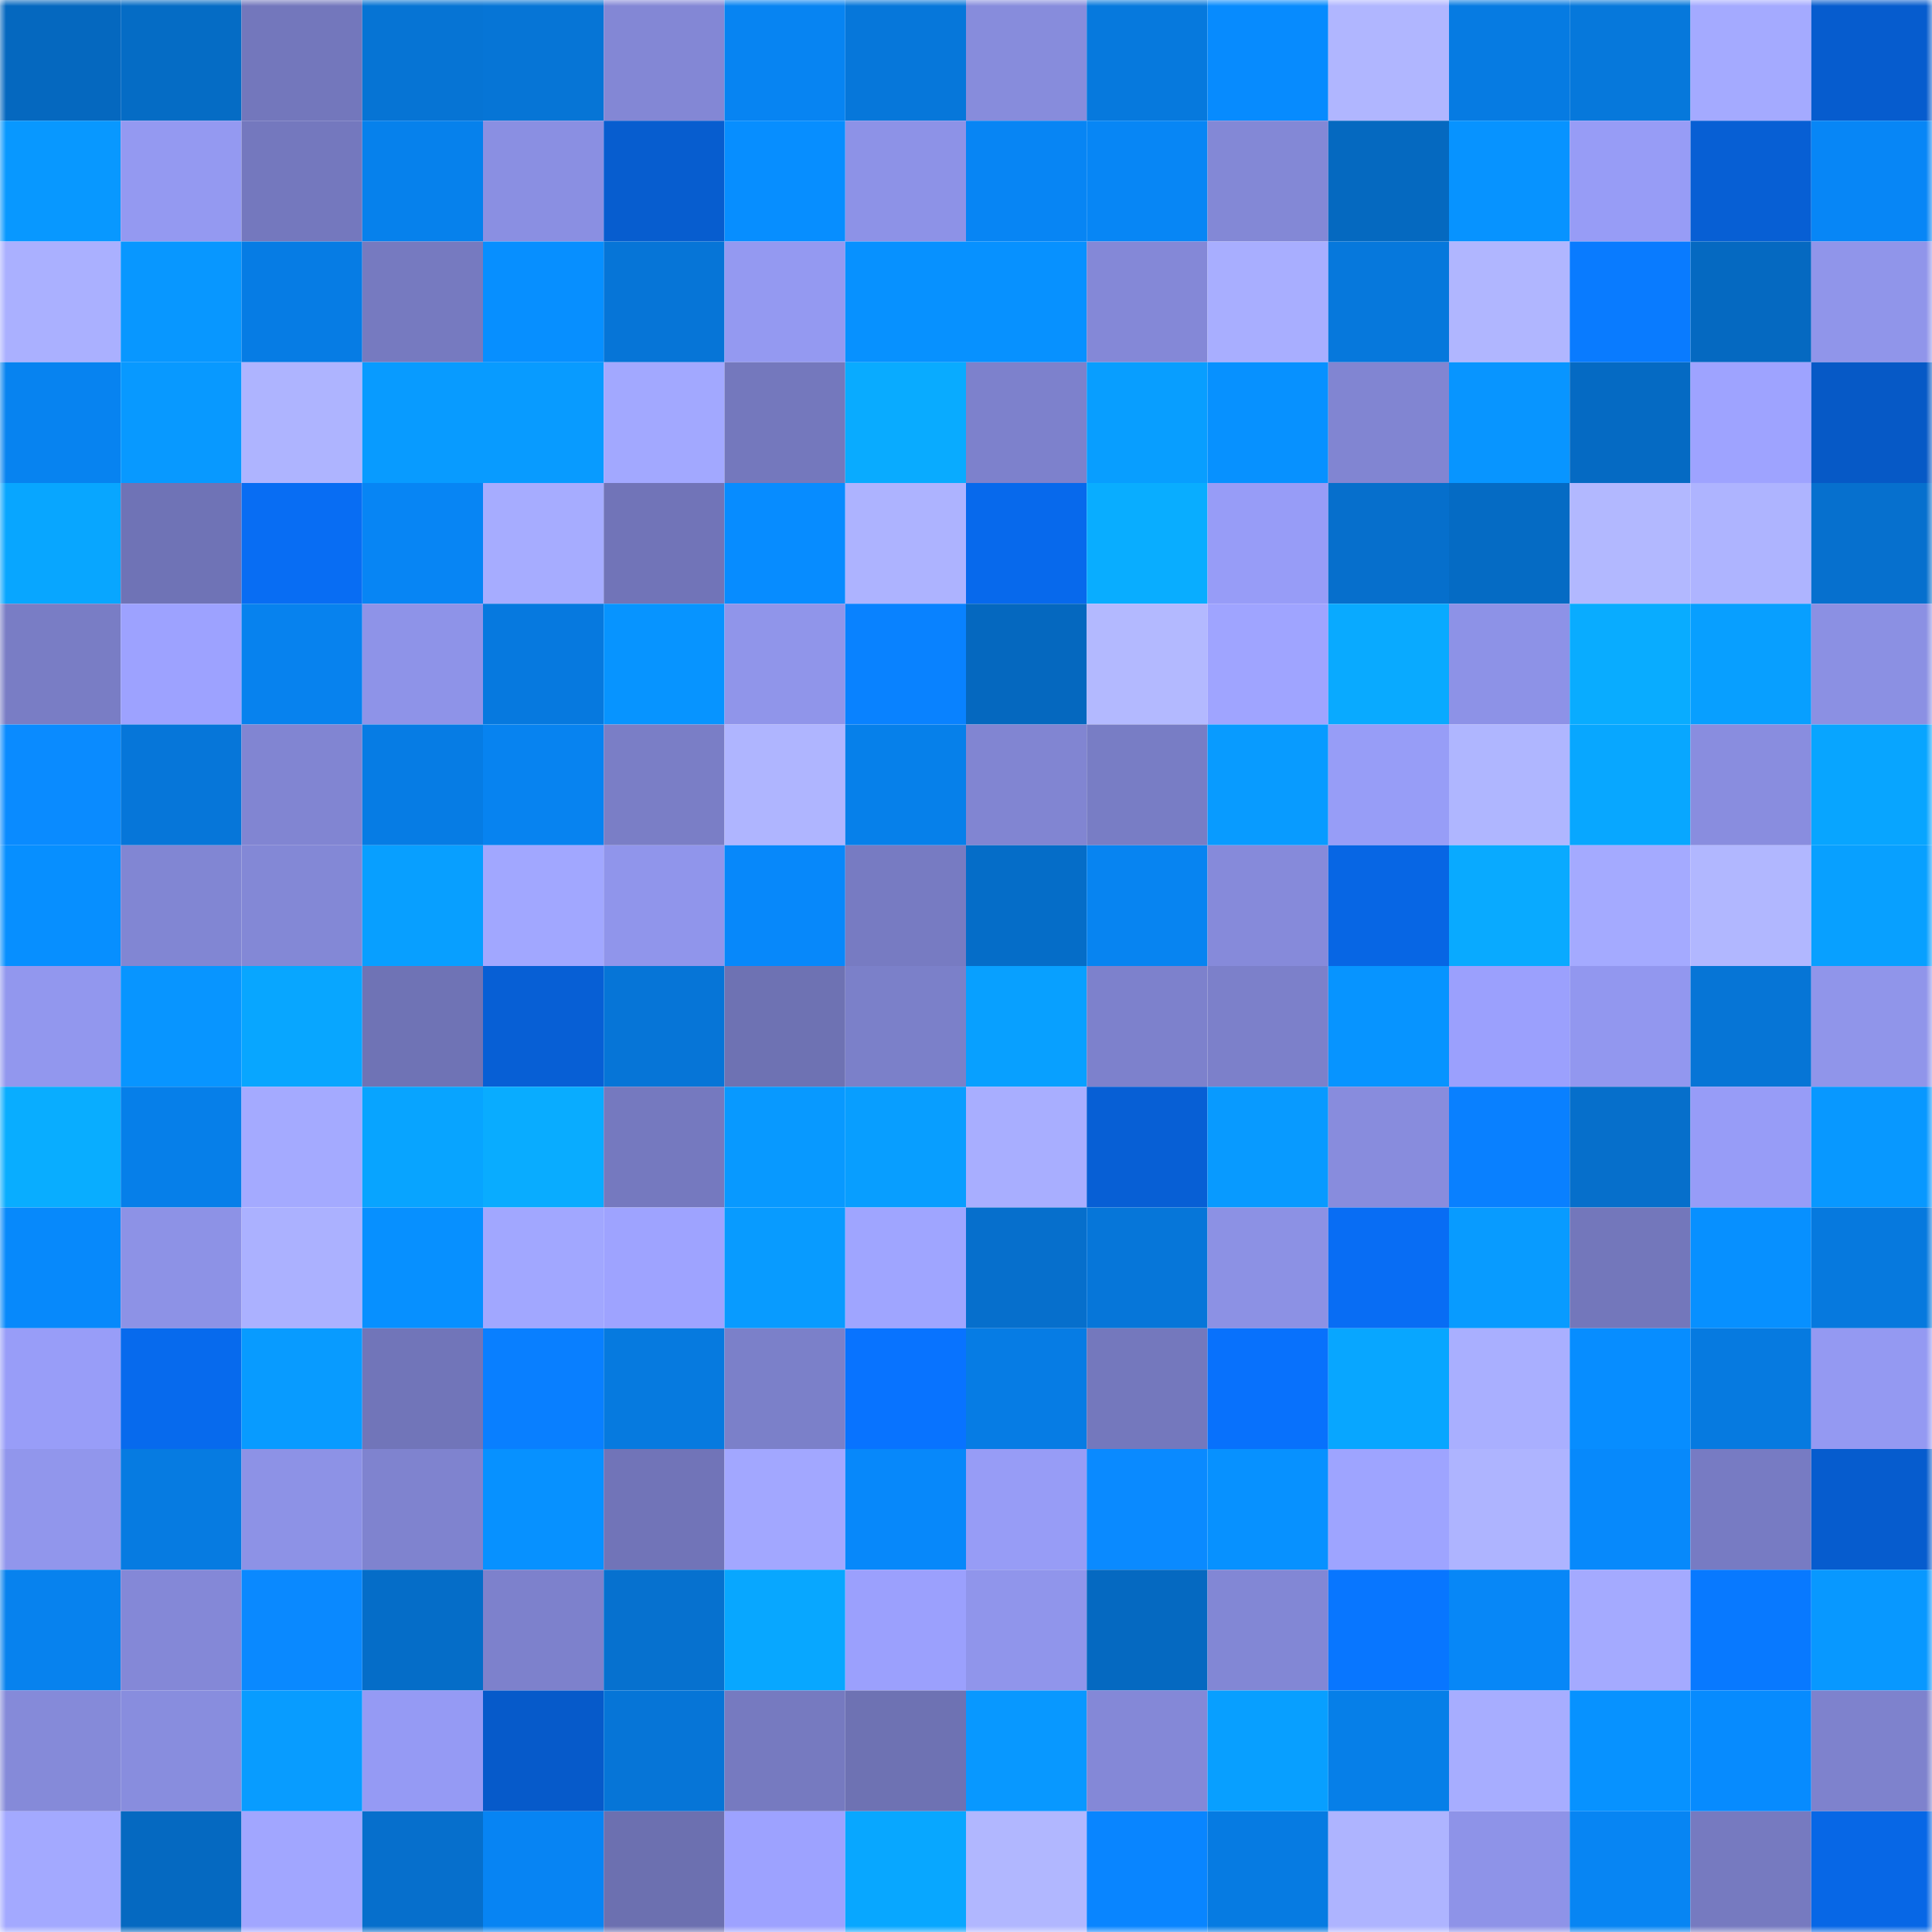 <svg viewBox="0 0 160 160" fill="none" role="img" xmlns="http://www.w3.org/2000/svg" width="240" height="240" name="ens%2Cyuyuhua.eth"><mask id="353919803" mask-type="alpha" maskUnits="userSpaceOnUse" x="0" y="0" width="160" height="160"><rect width="160" height="160" fill="#FFFFFF"></rect></mask><g mask="url(#353919803)"><rect x="0" y="0" width="10" height="10" fill="#0568bf"></rect><rect x="10" y="0" width="10" height="10" fill="#056cc5"></rect><rect x="20" y="0" width="10" height="10" fill="#7377bc"></rect><rect x="30" y="0" width="10" height="10" fill="#0674d4"></rect><rect x="40" y="0" width="10" height="10" fill="#0675d6"></rect><rect x="50" y="0" width="10" height="10" fill="#8387d5"></rect><rect x="60" y="0" width="10" height="10" fill="#0784f2"></rect><rect x="70" y="0" width="10" height="10" fill="#0677da"></rect><rect x="80" y="0" width="10" height="10" fill="#878cdc"></rect><rect x="90" y="0" width="10" height="10" fill="#0679dd"></rect><rect x="100" y="0" width="10" height="10" fill="#078bfe"></rect><rect x="110" y="0" width="10" height="10" fill="#b0b6ff"></rect><rect x="120" y="0" width="10" height="10" fill="#067be2"></rect><rect x="130" y="0" width="10" height="10" fill="#0678db"></rect><rect x="140" y="0" width="10" height="10" fill="#a4aaff"></rect><rect x="150" y="0" width="10" height="10" fill="#065cce"></rect><rect x="0" y="10" width="10" height="10" fill="#0898ff"></rect><rect x="10" y="10" width="10" height="10" fill="#9499f1"></rect><rect x="20" y="10" width="10" height="10" fill="#7478be"></rect><rect x="30" y="10" width="10" height="10" fill="#0681ec"></rect><rect x="40" y="10" width="10" height="10" fill="#8a8fe2"></rect><rect x="50" y="10" width="10" height="10" fill="#075dcf"></rect><rect x="60" y="10" width="10" height="10" fill="#078eff"></rect><rect x="70" y="10" width="10" height="10" fill="#8d92e7"></rect><rect x="80" y="10" width="10" height="10" fill="#0785f4"></rect><rect x="90" y="10" width="10" height="10" fill="#0786f5"></rect><rect x="100" y="10" width="10" height="10" fill="#8388d6"></rect><rect x="110" y="10" width="10" height="10" fill="#0569c0"></rect><rect x="120" y="10" width="10" height="10" fill="#0793ff"></rect><rect x="130" y="10" width="10" height="10" fill="#979cf6"></rect><rect x="140" y="10" width="10" height="10" fill="#075fd4"></rect><rect x="150" y="10" width="10" height="10" fill="#0786f6"></rect><rect x="0" y="20" width="10" height="10" fill="#aab0ff"></rect><rect x="10" y="20" width="10" height="10" fill="#0897ff"></rect><rect x="20" y="20" width="10" height="10" fill="#067ce4"></rect><rect x="30" y="20" width="10" height="10" fill="#767ac0"></rect><rect x="40" y="20" width="10" height="10" fill="#078fff"></rect><rect x="50" y="20" width="10" height="10" fill="#0675d7"></rect><rect x="60" y="20" width="10" height="10" fill="#9499f1"></rect><rect x="70" y="20" width="10" height="10" fill="#0791ff"></rect><rect x="80" y="20" width="10" height="10" fill="#0791ff"></rect><rect x="90" y="20" width="10" height="10" fill="#8488d7"></rect><rect x="100" y="20" width="10" height="10" fill="#a8aeff"></rect><rect x="110" y="20" width="10" height="10" fill="#0678dc"></rect><rect x="120" y="20" width="10" height="10" fill="#b0b6ff"></rect><rect x="130" y="20" width="10" height="10" fill="#097bff"></rect><rect x="140" y="20" width="10" height="10" fill="#0569c1"></rect><rect x="150" y="20" width="10" height="10" fill="#9095ea"></rect><rect x="0" y="30" width="10" height="10" fill="#0783f0"></rect><rect x="10" y="30" width="10" height="10" fill="#0899ff"></rect><rect x="20" y="30" width="10" height="10" fill="#aeb4ff"></rect><rect x="30" y="30" width="10" height="10" fill="#089bff"></rect><rect x="40" y="30" width="10" height="10" fill="#089bff"></rect><rect x="50" y="30" width="10" height="10" fill="#a2a8ff"></rect><rect x="60" y="30" width="10" height="10" fill="#7478bd"></rect><rect x="70" y="30" width="10" height="10" fill="#09abff"></rect><rect x="80" y="30" width="10" height="10" fill="#7d81cc"></rect><rect x="90" y="30" width="10" height="10" fill="#089eff"></rect><rect x="100" y="30" width="10" height="10" fill="#0791ff"></rect><rect x="110" y="30" width="10" height="10" fill="#8185d2"></rect><rect x="120" y="30" width="10" height="10" fill="#0895ff"></rect><rect x="130" y="30" width="10" height="10" fill="#056ac3"></rect><rect x="140" y="30" width="10" height="10" fill="#9ea3ff"></rect><rect x="150" y="30" width="10" height="10" fill="#0659c6"></rect><rect x="0" y="40" width="10" height="10" fill="#08a6ff"></rect><rect x="10" y="40" width="10" height="10" fill="#6f73b6"></rect><rect x="20" y="40" width="10" height="10" fill="#086df3"></rect><rect x="30" y="40" width="10" height="10" fill="#0785f4"></rect><rect x="40" y="40" width="10" height="10" fill="#a6acff"></rect><rect x="50" y="40" width="10" height="10" fill="#7174b8"></rect><rect x="60" y="40" width="10" height="10" fill="#078cff"></rect><rect x="70" y="40" width="10" height="10" fill="#adb3ff"></rect><rect x="80" y="40" width="10" height="10" fill="#0769ec"></rect><rect x="90" y="40" width="10" height="10" fill="#09adff"></rect><rect x="100" y="40" width="10" height="10" fill="#979cf7"></rect><rect x="110" y="40" width="10" height="10" fill="#066fcc"></rect><rect x="120" y="40" width="10" height="10" fill="#056bc4"></rect><rect x="130" y="40" width="10" height="10" fill="#b2b8ff"></rect><rect x="140" y="40" width="10" height="10" fill="#aeb4ff"></rect><rect x="150" y="40" width="10" height="10" fill="#0670ce"></rect><rect x="0" y="50" width="10" height="10" fill="#797dc5"></rect><rect x="10" y="50" width="10" height="10" fill="#9da2ff"></rect><rect x="20" y="50" width="10" height="10" fill="#0782ee"></rect><rect x="30" y="50" width="10" height="10" fill="#8e93e8"></rect><rect x="40" y="50" width="10" height="10" fill="#0679df"></rect><rect x="50" y="50" width="10" height="10" fill="#0794ff"></rect><rect x="60" y="50" width="10" height="10" fill="#9095ea"></rect><rect x="70" y="50" width="10" height="10" fill="#0982ff"></rect><rect x="80" y="50" width="10" height="10" fill="#0568bf"></rect><rect x="90" y="50" width="10" height="10" fill="#b3b9ff"></rect><rect x="100" y="50" width="10" height="10" fill="#9fa4ff"></rect><rect x="110" y="50" width="10" height="10" fill="#09aaff"></rect><rect x="120" y="50" width="10" height="10" fill="#8d92e7"></rect><rect x="130" y="50" width="10" height="10" fill="#09acff"></rect><rect x="140" y="50" width="10" height="10" fill="#089fff"></rect><rect x="150" y="50" width="10" height="10" fill="#8b90e3"></rect><rect x="0" y="60" width="10" height="10" fill="#0a8bff"></rect><rect x="10" y="60" width="10" height="10" fill="#0676d9"></rect><rect x="20" y="60" width="10" height="10" fill="#8185d2"></rect><rect x="30" y="60" width="10" height="10" fill="#067ce4"></rect><rect x="40" y="60" width="10" height="10" fill="#0783f0"></rect><rect x="50" y="60" width="10" height="10" fill="#7a7ec6"></rect><rect x="60" y="60" width="10" height="10" fill="#afb5ff"></rect><rect x="70" y="60" width="10" height="10" fill="#0680ea"></rect><rect x="80" y="60" width="10" height="10" fill="#8185d2"></rect><rect x="90" y="60" width="10" height="10" fill="#787dc5"></rect><rect x="100" y="60" width="10" height="10" fill="#089bff"></rect><rect x="110" y="60" width="10" height="10" fill="#979df7"></rect><rect x="120" y="60" width="10" height="10" fill="#afb6ff"></rect><rect x="130" y="60" width="10" height="10" fill="#08a7ff"></rect><rect x="140" y="60" width="10" height="10" fill="#898ddf"></rect><rect x="150" y="60" width="10" height="10" fill="#08a5ff"></rect><rect x="0" y="70" width="10" height="10" fill="#078fff"></rect><rect x="10" y="70" width="10" height="10" fill="#8186d3"></rect><rect x="20" y="70" width="10" height="10" fill="#8388d6"></rect><rect x="30" y="70" width="10" height="10" fill="#089fff"></rect><rect x="40" y="70" width="10" height="10" fill="#a1a7ff"></rect><rect x="50" y="70" width="10" height="10" fill="#9095eb"></rect><rect x="60" y="70" width="10" height="10" fill="#0788fa"></rect><rect x="70" y="70" width="10" height="10" fill="#777bc2"></rect><rect x="80" y="70" width="10" height="10" fill="#056dc8"></rect><rect x="90" y="70" width="10" height="10" fill="#0784f1"></rect><rect x="100" y="70" width="10" height="10" fill="#868ada"></rect><rect x="110" y="70" width="10" height="10" fill="#0766e4"></rect><rect x="120" y="70" width="10" height="10" fill="#09aaff"></rect><rect x="130" y="70" width="10" height="10" fill="#a4aaff"></rect><rect x="140" y="70" width="10" height="10" fill="#b1b7ff"></rect><rect x="150" y="70" width="10" height="10" fill="#08a0ff"></rect><rect x="0" y="80" width="10" height="10" fill="#9297ee"></rect><rect x="10" y="80" width="10" height="10" fill="#0895ff"></rect><rect x="20" y="80" width="10" height="10" fill="#08a6ff"></rect><rect x="30" y="80" width="10" height="10" fill="#6f73b5"></rect><rect x="40" y="80" width="10" height="10" fill="#075fd5"></rect><rect x="50" y="80" width="10" height="10" fill="#0675d7"></rect><rect x="60" y="80" width="10" height="10" fill="#6e72b3"></rect><rect x="70" y="80" width="10" height="10" fill="#7b80c9"></rect><rect x="80" y="80" width="10" height="10" fill="#08a0ff"></rect><rect x="90" y="80" width="10" height="10" fill="#7d81cc"></rect><rect x="100" y="80" width="10" height="10" fill="#7c80ca"></rect><rect x="110" y="80" width="10" height="10" fill="#0794ff"></rect><rect x="120" y="80" width="10" height="10" fill="#9ba0fd"></rect><rect x="130" y="80" width="10" height="10" fill="#9297ef"></rect><rect x="140" y="80" width="10" height="10" fill="#0675d6"></rect><rect x="150" y="80" width="10" height="10" fill="#9095ea"></rect><rect x="0" y="90" width="10" height="10" fill="#09adff"></rect><rect x="10" y="90" width="10" height="10" fill="#067fe9"></rect><rect x="20" y="90" width="10" height="10" fill="#a4aaff"></rect><rect x="30" y="90" width="10" height="10" fill="#08a4ff"></rect><rect x="40" y="90" width="10" height="10" fill="#09acff"></rect><rect x="50" y="90" width="10" height="10" fill="#7579bf"></rect><rect x="60" y="90" width="10" height="10" fill="#0899ff"></rect><rect x="70" y="90" width="10" height="10" fill="#089eff"></rect><rect x="80" y="90" width="10" height="10" fill="#a8aeff"></rect><rect x="90" y="90" width="10" height="10" fill="#075fd5"></rect><rect x="100" y="90" width="10" height="10" fill="#089aff"></rect><rect x="110" y="90" width="10" height="10" fill="#888cdd"></rect><rect x="120" y="90" width="10" height="10" fill="#0980ff"></rect><rect x="130" y="90" width="10" height="10" fill="#066fcb"></rect><rect x="140" y="90" width="10" height="10" fill="#979cf7"></rect><rect x="150" y="90" width="10" height="10" fill="#0898ff"></rect><rect x="0" y="100" width="10" height="10" fill="#0789fb"></rect><rect x="10" y="100" width="10" height="10" fill="#8d92e6"></rect><rect x="20" y="100" width="10" height="10" fill="#abb1ff"></rect><rect x="30" y="100" width="10" height="10" fill="#0790ff"></rect><rect x="40" y="100" width="10" height="10" fill="#a1a7ff"></rect><rect x="50" y="100" width="10" height="10" fill="#9ea3ff"></rect><rect x="60" y="100" width="10" height="10" fill="#089bff"></rect><rect x="70" y="100" width="10" height="10" fill="#9fa5ff"></rect><rect x="80" y="100" width="10" height="10" fill="#066fcc"></rect><rect x="90" y="100" width="10" height="10" fill="#0676d9"></rect><rect x="100" y="100" width="10" height="10" fill="#8c91e4"></rect><rect x="110" y="100" width="10" height="10" fill="#086df4"></rect><rect x="120" y="100" width="10" height="10" fill="#089bff"></rect><rect x="130" y="100" width="10" height="10" fill="#7377bb"></rect><rect x="140" y="100" width="10" height="10" fill="#0790ff"></rect><rect x="150" y="100" width="10" height="10" fill="#0679de"></rect><rect x="0" y="110" width="10" height="10" fill="#989df8"></rect><rect x="10" y="110" width="10" height="10" fill="#076aed"></rect><rect x="20" y="110" width="10" height="10" fill="#089bff"></rect><rect x="30" y="110" width="10" height="10" fill="#7175b9"></rect><rect x="40" y="110" width="10" height="10" fill="#097fff"></rect><rect x="50" y="110" width="10" height="10" fill="#067adf"></rect><rect x="60" y="110" width="10" height="10" fill="#7b80c9"></rect><rect x="70" y="110" width="10" height="10" fill="#0873ff"></rect><rect x="80" y="110" width="10" height="10" fill="#067ce4"></rect><rect x="90" y="110" width="10" height="10" fill="#7478bd"></rect><rect x="100" y="110" width="10" height="10" fill="#0871fc"></rect><rect x="110" y="110" width="10" height="10" fill="#08a6ff"></rect><rect x="120" y="110" width="10" height="10" fill="#a9afff"></rect><rect x="130" y="110" width="10" height="10" fill="#078dff"></rect><rect x="140" y="110" width="10" height="10" fill="#067ae0"></rect><rect x="150" y="110" width="10" height="10" fill="#9499f2"></rect><rect x="0" y="120" width="10" height="10" fill="#9196ec"></rect><rect x="10" y="120" width="10" height="10" fill="#067be1"></rect><rect x="20" y="120" width="10" height="10" fill="#8d92e6"></rect><rect x="30" y="120" width="10" height="10" fill="#7f83cf"></rect><rect x="40" y="120" width="10" height="10" fill="#0791ff"></rect><rect x="50" y="120" width="10" height="10" fill="#7174b8"></rect><rect x="60" y="120" width="10" height="10" fill="#a2a7ff"></rect><rect x="70" y="120" width="10" height="10" fill="#0788fa"></rect><rect x="80" y="120" width="10" height="10" fill="#979cf6"></rect><rect x="90" y="120" width="10" height="10" fill="#0a8aff"></rect><rect x="100" y="120" width="10" height="10" fill="#0791ff"></rect><rect x="110" y="120" width="10" height="10" fill="#9ea4ff"></rect><rect x="120" y="120" width="10" height="10" fill="#aeb4ff"></rect><rect x="130" y="120" width="10" height="10" fill="#0789fb"></rect><rect x="140" y="120" width="10" height="10" fill="#777bc3"></rect><rect x="150" y="120" width="10" height="10" fill="#065cce"></rect><rect x="0" y="130" width="10" height="10" fill="#0782ee"></rect><rect x="10" y="130" width="10" height="10" fill="#8488d7"></rect><rect x="20" y="130" width="10" height="10" fill="#0a89ff"></rect><rect x="30" y="130" width="10" height="10" fill="#056dc8"></rect><rect x="40" y="130" width="10" height="10" fill="#7d81cc"></rect><rect x="50" y="130" width="10" height="10" fill="#0671cf"></rect><rect x="60" y="130" width="10" height="10" fill="#08a7ff"></rect><rect x="70" y="130" width="10" height="10" fill="#9ba0fd"></rect><rect x="80" y="130" width="10" height="10" fill="#9095eb"></rect><rect x="90" y="130" width="10" height="10" fill="#0569c1"></rect><rect x="100" y="130" width="10" height="10" fill="#8287d5"></rect><rect x="110" y="130" width="10" height="10" fill="#0876ff"></rect><rect x="120" y="130" width="10" height="10" fill="#0787f7"></rect><rect x="130" y="130" width="10" height="10" fill="#a4aaff"></rect><rect x="140" y="130" width="10" height="10" fill="#0879ff"></rect><rect x="150" y="130" width="10" height="10" fill="#0898ff"></rect><rect x="0" y="140" width="10" height="10" fill="#858ad9"></rect><rect x="10" y="140" width="10" height="10" fill="#888dde"></rect><rect x="20" y="140" width="10" height="10" fill="#089cff"></rect><rect x="30" y="140" width="10" height="10" fill="#959af4"></rect><rect x="40" y="140" width="10" height="10" fill="#065aca"></rect><rect x="50" y="140" width="10" height="10" fill="#0675d7"></rect><rect x="60" y="140" width="10" height="10" fill="#767ac0"></rect><rect x="70" y="140" width="10" height="10" fill="#6e72b3"></rect><rect x="80" y="140" width="10" height="10" fill="#0898ff"></rect><rect x="90" y="140" width="10" height="10" fill="#8488d7"></rect><rect x="100" y="140" width="10" height="10" fill="#089fff"></rect><rect x="110" y="140" width="10" height="10" fill="#067fe8"></rect><rect x="120" y="140" width="10" height="10" fill="#a7adff"></rect><rect x="130" y="140" width="10" height="10" fill="#0792ff"></rect><rect x="140" y="140" width="10" height="10" fill="#078bfe"></rect><rect x="150" y="140" width="10" height="10" fill="#7e82cd"></rect><rect x="0" y="150" width="10" height="10" fill="#a3a9ff"></rect><rect x="10" y="150" width="10" height="10" fill="#0569c1"></rect><rect x="20" y="150" width="10" height="10" fill="#a1a6ff"></rect><rect x="30" y="150" width="10" height="10" fill="#066fcc"></rect><rect x="40" y="150" width="10" height="10" fill="#0784f3"></rect><rect x="50" y="150" width="10" height="10" fill="#6c70b0"></rect><rect x="60" y="150" width="10" height="10" fill="#9da2ff"></rect><rect x="70" y="150" width="10" height="10" fill="#08a7ff"></rect><rect x="80" y="150" width="10" height="10" fill="#b1b7ff"></rect><rect x="90" y="150" width="10" height="10" fill="#0985ff"></rect><rect x="100" y="150" width="10" height="10" fill="#067be2"></rect><rect x="110" y="150" width="10" height="10" fill="#aeb4ff"></rect><rect x="120" y="150" width="10" height="10" fill="#8e93e8"></rect><rect x="130" y="150" width="10" height="10" fill="#0785f3"></rect><rect x="140" y="150" width="10" height="10" fill="#767ac0"></rect><rect x="150" y="150" width="10" height="10" fill="#0767e6"></rect></g></svg>